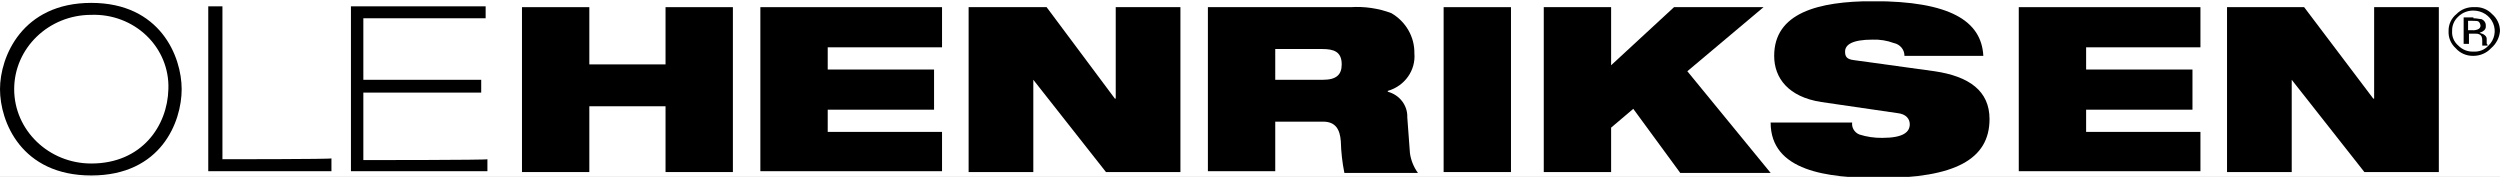<?xml version="1.0" standalone="no"?>
<svg width="424" height="30" x="0" y="762" version="1.1" baseProfile="full" xmlns="http://www.w3.org/2000/svg" xmlns:xlink="http://www.w3.org/1999/xlink">
<rect width="100%" height="100%" fill="#808080" stroke="none"/>
<clipPath id="Clip1">
<path d="M0 30L424 30L424 0L0 0Z" fill="rgb(0, 0, 0)" stroke="none" />
</clipPath>
<g clip-path="url(#Clip1)">
<path d="M0 30L424 30L424 0L0 0Z" fill="rgb(255, 255, 255)" stroke="none" />
</g>
<g clip-path="url(#Clip1)">
<clipPath id="Clip2">
<path d="M0 30L424 30L424 0L0 0Z" fill="rgb(0, 0, 0)" stroke="none" />
</clipPath>
<g clip-path="url(#Clip2)">
<clipPath id="Clip3">
<path d="M0 792L282.1 792L282.1 771.3L0 771.3Z" fill="rgb(0, 0, 0)" stroke="none" transform="translate(0, 1147.83) scale(1.503, -1.449)" />
</clipPath>
<g clip-path="url(#Clip3)">
<path d="M26.5 694.4L26.5 712.3L24.9 712.3L24.9 693L38.8 693L38.8 694.5C38.8 694.4 26.8 694.4 26.5 694.4Z" fill="rgb(0, 0, 0)" stroke="none" transform="translate(-2.104, 1033.192) scale(1.503, -1.449)" />
</g>
<g clip-path="url(#Clip3)">
<path d="M42.4 694.3L42.4 702.2L55.7 702.2L55.7 703.7L42.4 703.7L42.4 710.9L56.2 710.9L56.2 712.3L41 712.3L41 693L56.4 693L56.4 694.4C56.4 694.3 42.7 694.3 42.4 694.3Z" fill="rgb(0, 0, 0)" stroke="none" transform="translate(-2.104, 1033.192) scale(1.503, -1.449)" />
</g>
<g clip-path="url(#Clip3)">
<path d="M76.5 700.6L67.9 700.6L67.9 692.9L60.3 692.9L60.3 712.2L67.9 712.2L67.9 705.5L76.5 705.5L76.5 712.2L84.1 712.2L84.1 692.9L76.5 692.9Z" fill="rgb(0, 0, 0)" stroke="none" transform="translate(-2.104, 1033.192) scale(1.503, -1.449)" />
</g>
<g clip-path="url(#Clip3)">
<path d="M87.2 712.2L107.7 712.2L107.7 707.5L94.8 707.5L94.8 704.9L106.8 704.9L106.8 700.2L94.8 700.2L94.8 697.6L107.7 697.6L107.7 693L87.2 693L87.2 712.2Z" fill="rgb(0, 0, 0)" stroke="none" transform="translate(-2.104, 1033.192) scale(1.503, -1.449)" />
</g>
<g clip-path="url(#Clip3)">
<path d="M110.8 712.2L119.5 712.2L127.2 701.5L127.3 701.5L127.3 712.2L134.6 712.2L134.6 692.9L126.2 692.9L118 703.7L118 703.7L118 692.9L110.7 692.9L110.7 712.2Z" fill="rgb(0, 0, 0)" stroke="none" transform="translate(-2.104, 1033.192) scale(1.503, -1.449)" />
</g>
<g clip-path="url(#Clip3)">
<path d="M137.7 712.2L153.8 712.2C155.366 712.304 156.936 712.07 158.4 711.5C160.041 710.507 161.031 708.72 161 706.8C161.169 704.808 159.916 702.97 158 702.4L158 702.3C159.34 701.93 160.25 700.69 160.2 699.3L160.5 695.1C160.614 694.273 160.923 693.48 161.4 692.8L153.1 692.8C152.864 694.02 152.73 695.26 152.7 696.5C152.6 697.9 152.1 698.8 150.7 698.8L145.3 698.8L145.3 693L137.7 693L137.7 712.2ZM145.3 703.7L150.7 703.7C152.2 703.7 152.8 704.3 152.8 705.5C152.8 707 151.9 707.3 150.6 707.3L145.3 707.3Z" fill="rgb(0, 0, 0)" stroke="none" transform="translate(-2.104, 1033.192) scale(1.503, -1.449)" />
</g>
<g clip-path="url(#Clip3)">
<path d="M164.3 712.2L171.9 712.2L171.9 692.9L164.3 692.9Z" fill="rgb(0, 0, 0)" stroke="none" transform="translate(-2.104, 1033.192) scale(1.503, -1.449)" />
</g>
<g clip-path="url(#Clip3)">
<path d="M185.7 700.3L183.2 698.1L183.2 692.9L175.6 692.9L175.6 712.2L183.2 712.2L183.2 705.4L190.3 712.2L200.4 712.2L191.8 704.7L201.2 692.8L191 692.8Z" fill="rgb(0, 0, 0)" stroke="none" transform="translate(-2.104, 1033.192) scale(1.503, -1.449)" />
</g>
<g clip-path="url(#Clip3)">
<path d="M206.9 701.1C203.2 701.7 201.6 703.9 201.6 706.5C201.6 711.5 206.5 712.9 212.8 712.9C221.4 712.9 225 710.6 225.2 706.5L216.3 706.5C216.311 707.223 215.807 707.85 215.1 708C214.335 708.294 213.519 708.43 212.7 708.4C210.4 708.4 209.6 707.8 209.6 707C209.6 706.4 209.8 706.1 210.6 706L219.7 704.7C223.6 704.1 225.9 702.4 225.9 699.1C225.9 694.4 222 692.2 213.5 692.2C207.6 692.2 201.2 693 201.2 698.7L210.4 698.7C210.325 698.107 210.651 697.54 211.2 697.3C212.038 697.021 212.917 696.89 213.8 696.9C216.2 696.9 216.9 697.6 216.9 698.5C216.9 699.1 216.5 699.7 215.5 699.8Z" fill="rgb(0, 0, 0)" stroke="none" transform="translate(-2.104, 1033.192) scale(1.503, -1.449)" />
</g>
<g clip-path="url(#Clip3)">
<path d="M229.2 712.2L249.7 712.2L249.7 707.5L236.8 707.5L236.8 704.9L248.8 704.9L248.8 700.2L236.8 700.2L236.8 697.6L249.7 697.6L249.7 693L229.2 693Z" fill="rgb(0, 0, 0)" stroke="none" transform="translate(-2.104, 1033.192) scale(1.503, -1.449)" />
</g>
<g clip-path="url(#Clip3)">
<path d="M252.7 712.2L261.4 712.2L269.2 701.5L269.3 701.5L269.3 712.2L276.6 712.2L276.6 692.9L268.2 692.9L260 703.7L260 703.7L260 692.9L252.7 692.9L252.7 712.2Z" fill="rgb(0, 0, 0)" stroke="none" transform="translate(-2.104, 1033.192) scale(1.503, -1.449)" />
</g>
<g clip-path="url(#Clip3)">
<path d="M11.7 712.7C3.9 712.7 1.4 706.4 1.4 702.6C1.4 698.8 3.8 692.5 11.7 692.5C19.6 692.5 21.9 698.8 21.9 702.6C21.9 706.4 19.5 712.7 11.7 712.7ZM11.7 693.9C6.895 693.9 3 697.8 3 702.6C3 707.405 6.895 711.3 11.7 711.3C14.033 711.388 16.298 710.5 17.949 708.849C19.6 707.198 20.488 704.93 20.4 702.6C20.3 698.3 17.4 693.9 11.7 693.9Z" fill="rgb(0, 0, 0)" stroke="none" transform="translate(-2.104, 1033.192) scale(1.503, -1.449)" />
</g>
<g clip-path="url(#Clip3)">
<path d="M282.5 707.4C281.993 706.827 281.265 706.5 280.5 706.5C279.731 706.479 278.994 706.81 278.5 707.4C277.953 707.917 277.661 708.65 277.7 709.4C277.679 710.169 278.01 710.91 278.6 711.4C279.117 711.947 279.848 712.24 280.6 712.2C281.355 712.258 282.094 711.96 282.6 711.4C283.174 710.894 283.502 710.17 283.5 709.4C283.437 708.629 283.079 707.91 282.5 707.4ZM278.8 711.1C278.329 710.663 278.073 710.04 278.1 709.4C278.054 708.755 278.313 708.13 278.8 707.7C279.237 707.229 279.858 706.97 280.5 707C281.145 706.954 281.775 707.21 282.2 707.7C282.889 708.386 283.095 709.42 282.723 710.319C282.35 711.218 281.473 711.8 280.5 711.8C279.862 711.808 279.247 711.56 278.8 711.1ZM280.5 710.9C280.9 710.9 281.2 710.8 281.4 710.8C281.725 710.673 281.928 710.35 281.9 710C281.932 709.758 281.813 709.52 281.6 709.4C281.5 709.3 281.4 709.3 281.2 709.2C281.4 709.1 281.6 709.1 281.8 708.9C281.949 708.78 282.025 708.59 282 708.4L282 708C282 707.9 282 707.9 282.1 707.8L282.1 707.7L281.5 707.7L281.5 708.3C281.5 708.7 281.4 708.9 281.2 709C281 709.1 280.9 709.1 280.6 709.1L280 709.1L280 707.9L279.4 707.9L279.4 711L280.5 711ZM281.1 710.5C281 710.6 280.7 710.6 280.4 710.6L279.9 710.6L279.9 709.5L280.4 709.5C280.605 709.484 280.811 709.52 281 709.6C281.206 709.674 281.332 709.88 281.3 710.1C281.275 710.25 281.205 710.39 281.1 710.5Z" fill="rgb(0, 0, 0)" stroke="none" transform="translate(-2.104, 1033.192) scale(1.503, -1.449)" />
</g>
</g>
</g>
</svg>